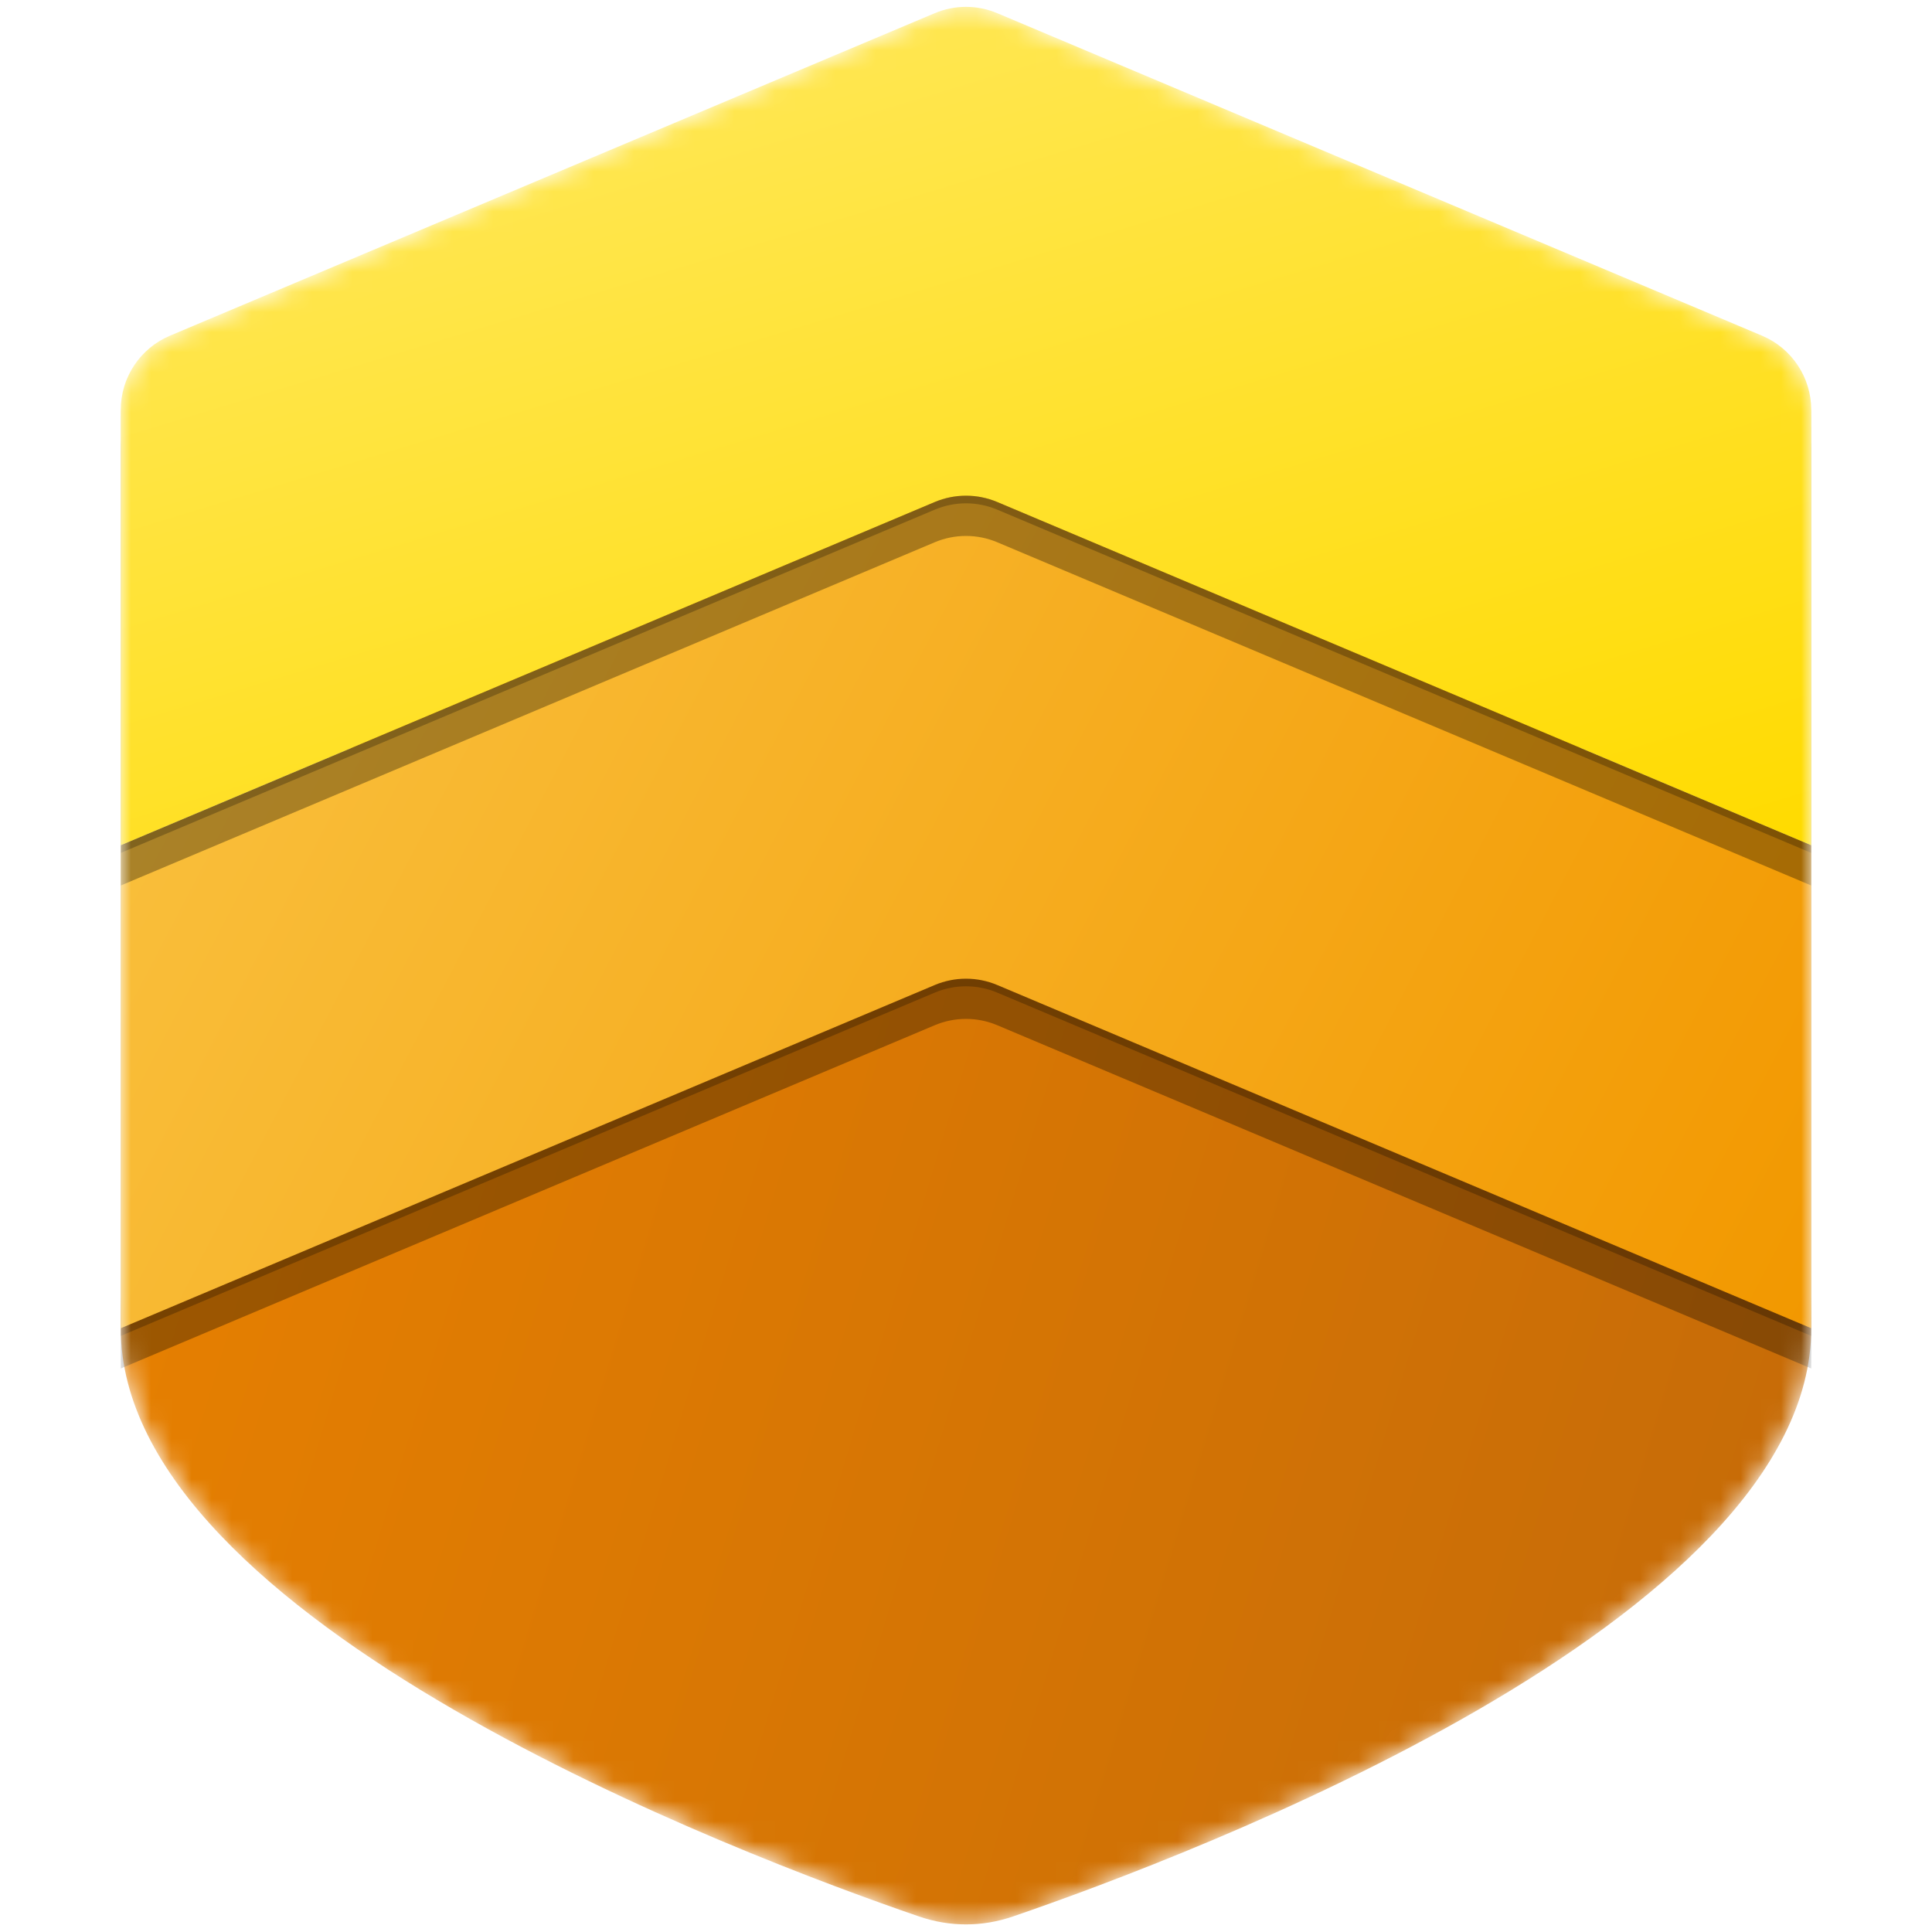 <svg xmlns="http://www.w3.org/2000/svg" width="96" height="96" viewBox="0 0 96 96" fill="none"><g clip-path="url(#clip0)"><mask id="mask0" maskUnits="userSpaceOnUse" x="6" y="0" width="84" height="96"><path fill-rule="evenodd" clip-rule="evenodd" d="M8.446 16.68C6.964 17.305 6 18.757 6 20.365V42V66C6 80.57 36.852 92.202 45.671 95.23C47.197 95.753 48.803 95.753 50.329 95.23C59.148 92.202 90 80.57 90 66V42V41.999V20.365C90 18.757 89.036 17.305 87.554 16.68L49.554 0.655C48.56 0.236 47.44 0.236 46.446 0.655L8.446 16.68ZM17.46 37.167L6.053 41.977L17.459 37.169C17.459 37.168 17.459 37.168 17.46 37.167Z" fill="url(#paint0_linear)"></path></mask><g mask="url(#mask0)"><path d="M90 66C90 80.57 59.148 92.202 50.329 95.23C48.803 95.753 47.197 95.753 45.671 95.23C36.852 92.202 6 80.57 6 66C6 42.804 24.804 24 48 24C71.196 24 90 42.804 90 66Z" fill="url(#paint1_linear)"></path><g filter="url(#filter0_f)"><path d="M6 43.999L46.448 26.945C47.441 26.526 48.562 26.526 49.556 26.945L90 43.998V67.999L49.554 50.943C48.56 50.524 47.44 50.524 46.446 50.943L6 67.999V43.999Z" fill="black" fill-opacity="0.32"></path></g><g filter="url(#filter1_f)"><path d="M6 42.379L46.448 25.325C47.441 24.906 48.562 24.906 49.556 25.325L90 42.378V66.379L49.554 49.323C48.56 48.904 47.44 48.904 46.446 49.323L6 66.379V42.379Z" fill="black" fill-opacity="0.24"></path></g><path d="M6 42L46.448 24.947C47.441 24.528 48.562 24.528 49.556 24.947L90 41.999V66L49.554 48.945C48.56 48.526 47.44 48.526 46.446 48.945L6 66V42Z" fill="url(#paint2_linear)"></path><g filter="url(#filter2_f)"><path d="M6 22.365C6 20.757 6.964 19.305 8.446 18.68L46.446 2.655C47.44 2.236 48.56 2.236 49.554 2.655L87.554 18.68C89.036 19.305 90 20.757 90 22.365V44L49.554 26.945C48.56 26.526 47.44 26.526 46.446 26.945L6 44V22.365Z" fill="black" fill-opacity="0.32"></path></g><g filter="url(#filter3_f)"><path d="M6 20.745C6 19.137 6.964 17.684 8.446 17.059L46.446 1.035C47.44 0.616 48.56 0.616 49.554 1.035L87.554 17.059C89.036 17.684 90 19.137 90 20.745V42.38L49.554 25.325C48.56 24.905 47.44 24.905 46.446 25.325L6 42.38V20.745Z" fill="black" fill-opacity="0.24"></path></g><path d="M6 20.365C6 18.757 6.964 17.305 8.446 16.68L46.446 0.655C47.44 0.236 48.56 0.236 49.554 0.655L87.554 16.68C89.036 17.305 90 18.757 90 20.365V42L49.554 24.945C48.56 24.526 47.44 24.526 46.446 24.945L6 42V20.365Z" fill="url(#paint3_linear)"></path></g></g><defs><filter id="filter0_f" x="-2" y="18.631" width="100" height="57.368" filterUnits="userSpaceOnUse" color-interpolation-filters="sRGB"><feGaussianBlur stdDeviation="4"></feGaussianBlur></filter><filter id="filter1_f" x="5.24" y="24.251" width="85.52" height="42.888" filterUnits="userSpaceOnUse" color-interpolation-filters="sRGB"><feGaussianBlur stdDeviation="0.38"></feGaussianBlur></filter><filter id="filter2_f" x="-2" y="-5.659" width="100" height="57.659" filterUnits="userSpaceOnUse" color-interpolation-filters="sRGB"><feGaussianBlur stdDeviation="4"></feGaussianBlur></filter><filter id="filter3_f" x="5.24" y="-0.039" width="85.52" height="43.179" filterUnits="userSpaceOnUse" color-interpolation-filters="sRGB"><feGaussianBlur stdDeviation="0.38"></feGaussianBlur></filter><linearGradient id="paint0_linear" x1="7" y1="-19.229" x2="31.901" y2="62.779" gradientUnits="userSpaceOnUse"><stop stop-color="#FFED80"></stop><stop offset="0.961" stop-color="#FFDB00"></stop></linearGradient><linearGradient id="paint1_linear" x1="6" y1="24" x2="102.908" y2="53.282" gradientUnits="userSpaceOnUse"><stop stop-color="#EA8200"></stop><stop offset="1" stop-color="#C46A08"></stop></linearGradient><linearGradient id="paint2_linear" x1="6" y1="24.291" x2="89.136" y2="67.657" gradientUnits="userSpaceOnUse"><stop stop-color="#FAC240"></stop><stop offset="1" stop-color="#F29800"></stop></linearGradient><linearGradient id="paint3_linear" x1="7" y1="-19.229" x2="31.901" y2="62.779" gradientUnits="userSpaceOnUse"><stop stop-color="#FFED80"></stop><stop offset="0.961" stop-color="#FFDB00"></stop></linearGradient><clipPath id="clip0"><rect width="96" height="96" fill="white"></rect></clipPath></defs></svg>
